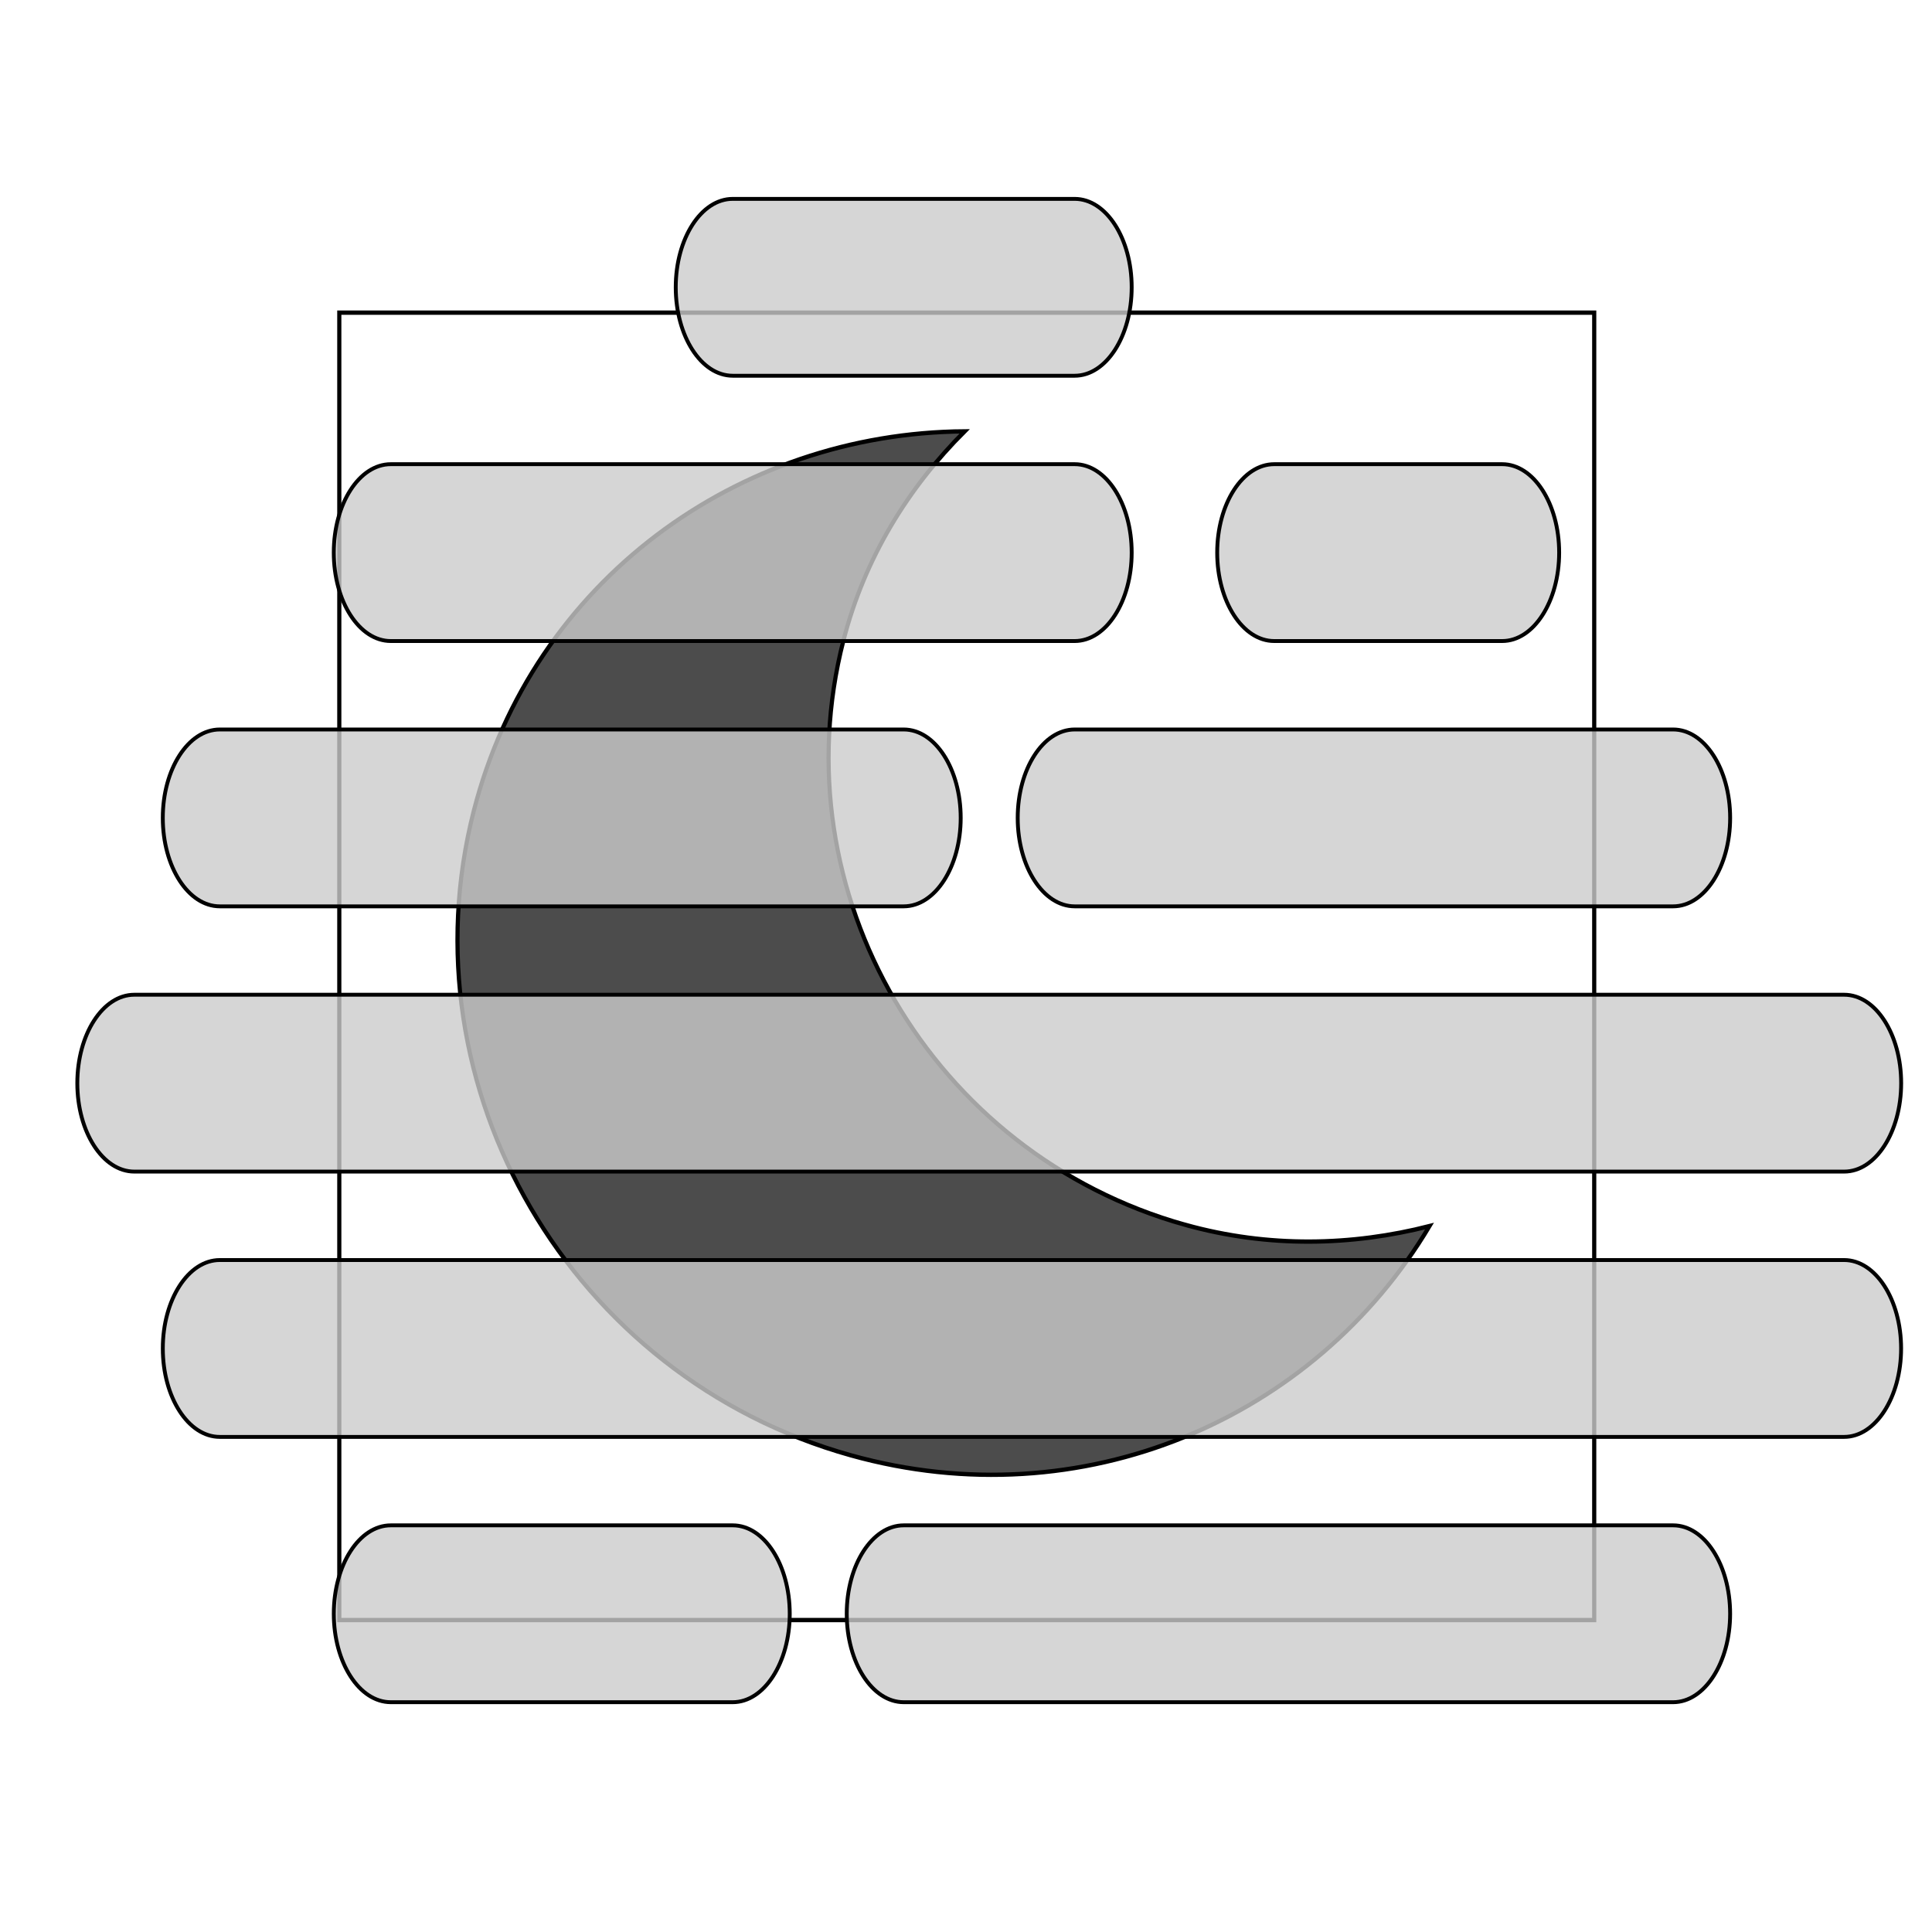 <?xml version="1.0" encoding="UTF-8" standalone="no"?>
<svg id="svg2" xmlns:rdf="http://www.w3.org/1999/02/22-rdf-syntax-ns#" xmlns="http://www.w3.org/2000/svg" height="500" width="500" version="1.1" xmlns:cc="http://creativecommons.org/ns#" xmlns:dc="http://purl.org/dc/elements/1.1/">
 <g id="g6">
  <title id="title3">background</title>
  <rect id="canvas_background" x="-1" y="-1" width="582" height="402" fill="none"/>
 </g>
 <g id="svg_12" transform="matrix(1.363 0 0 1.363 -90.114 -95.566)" stroke="null">
  <g id="svg_10" transform="matrix(.789 0 0 .822 -372.41 -414.39)">
   <title id="title10" transform="translate(638.45 662.64)">background</title>
   <rect id="svg_8" x="637.45" y="661.64" width="302" height="302" fill="none"/>
  </g>
  <g id="svg_11" transform="matrix(.789 0 0 .822 -372.41 -414.39)">
   <title id="title14" transform="translate(638.45 662.64)">Layer 1</title>
   <g id="svg_6" transform="rotate(15 788.45 811.14)">
    <path id="svg_7" d="m855.08 856.65c-63.196 0-114.39-48.855-114.39-109.1 0-19.839 5.97-38.187 15.679-54.203-52.676 14.492-91.42 60.271-91.42 115.16 0 66.48 56.502 120.4 126.21 120.4 57.557 0 105.59-36.978 120.78-87.186-16.825 9.229-36.061 14.925-56.863 14.925z" fill="#4c4c4c" stroke="null"/>
   </g>
  </g>
 </g>
 <path id="path4915" d="m189.63 51.47c-8.149 0-14.749 10.252-14.749 22.885 0 12.634 6.6 22.885 14.749 22.885h88.5c8.142 0 14.749-10.252 14.749-22.885 0-12.634-6.608-22.885-14.749-22.885zm-88.5 68.66c-8.149 0-14.749 10.252-14.749 22.885 0 12.634 6.601 22.885 14.749 22.885h177c8.142 0 14.749-10.252 14.749-22.885 0-12.634-6.608-22.885-14.749-22.885zm228.63 0c-8.149 0-14.749 10.252-14.749 22.885 0 12.634 6.601 22.885 14.749 22.885h59c8.142 0 14.749-10.252 14.749-22.885 0-12.634-6.608-22.885-14.749-22.885zm-272.88 68.66c-8.149 0-14.749 10.252-14.749 22.885 0 12.634 6.601 22.885 14.749 22.885h177c8.142 0 14.749-10.252 14.749-22.885 0-12.634-6.608-22.885-14.749-22.885zm221.25 0c-8.149 0-14.749 10.252-14.749 22.885 0 12.634 6.601 22.885 14.749 22.885h154.88c8.142 0 14.749-10.252 14.749-22.885 0-12.634-6.608-22.885-14.749-22.885zm-243.37 68.647c-8.149 0-14.749 10.252-14.749 22.885 0 12.634 6.601 22.885 14.749 22.885h442.51c8.142 0 14.749-10.252 14.749-22.885 0-12.634-6.608-22.885-14.749-22.885zm22.125 68.66c-8.149 0-14.749 10.252-14.749 22.885 0 12.634 6.601 22.885 14.749 22.885h420.37c8.142 0 14.749-10.252 14.749-22.885 0-12.634-6.608-22.885-14.749-22.885zm44.251 68.66c-8.149 0-14.749 10.252-14.749 22.885 0 12.634 6.601 22.885 14.749 22.885h88.5c8.142 0 14.749-10.252 14.749-22.885 0-12.634-6.609-22.885-14.749-22.885zm132.75 0c-8.149 0-14.749 10.252-14.749 22.885 0 12.634 6.601 22.885 14.749 22.885h199.12c8.142 0 14.749-10.252 14.749-22.885 0-12.634-6.609-22.885-14.749-22.885z" fill="#ccc" opacity=".8" stroke="null"/>
</svg>
